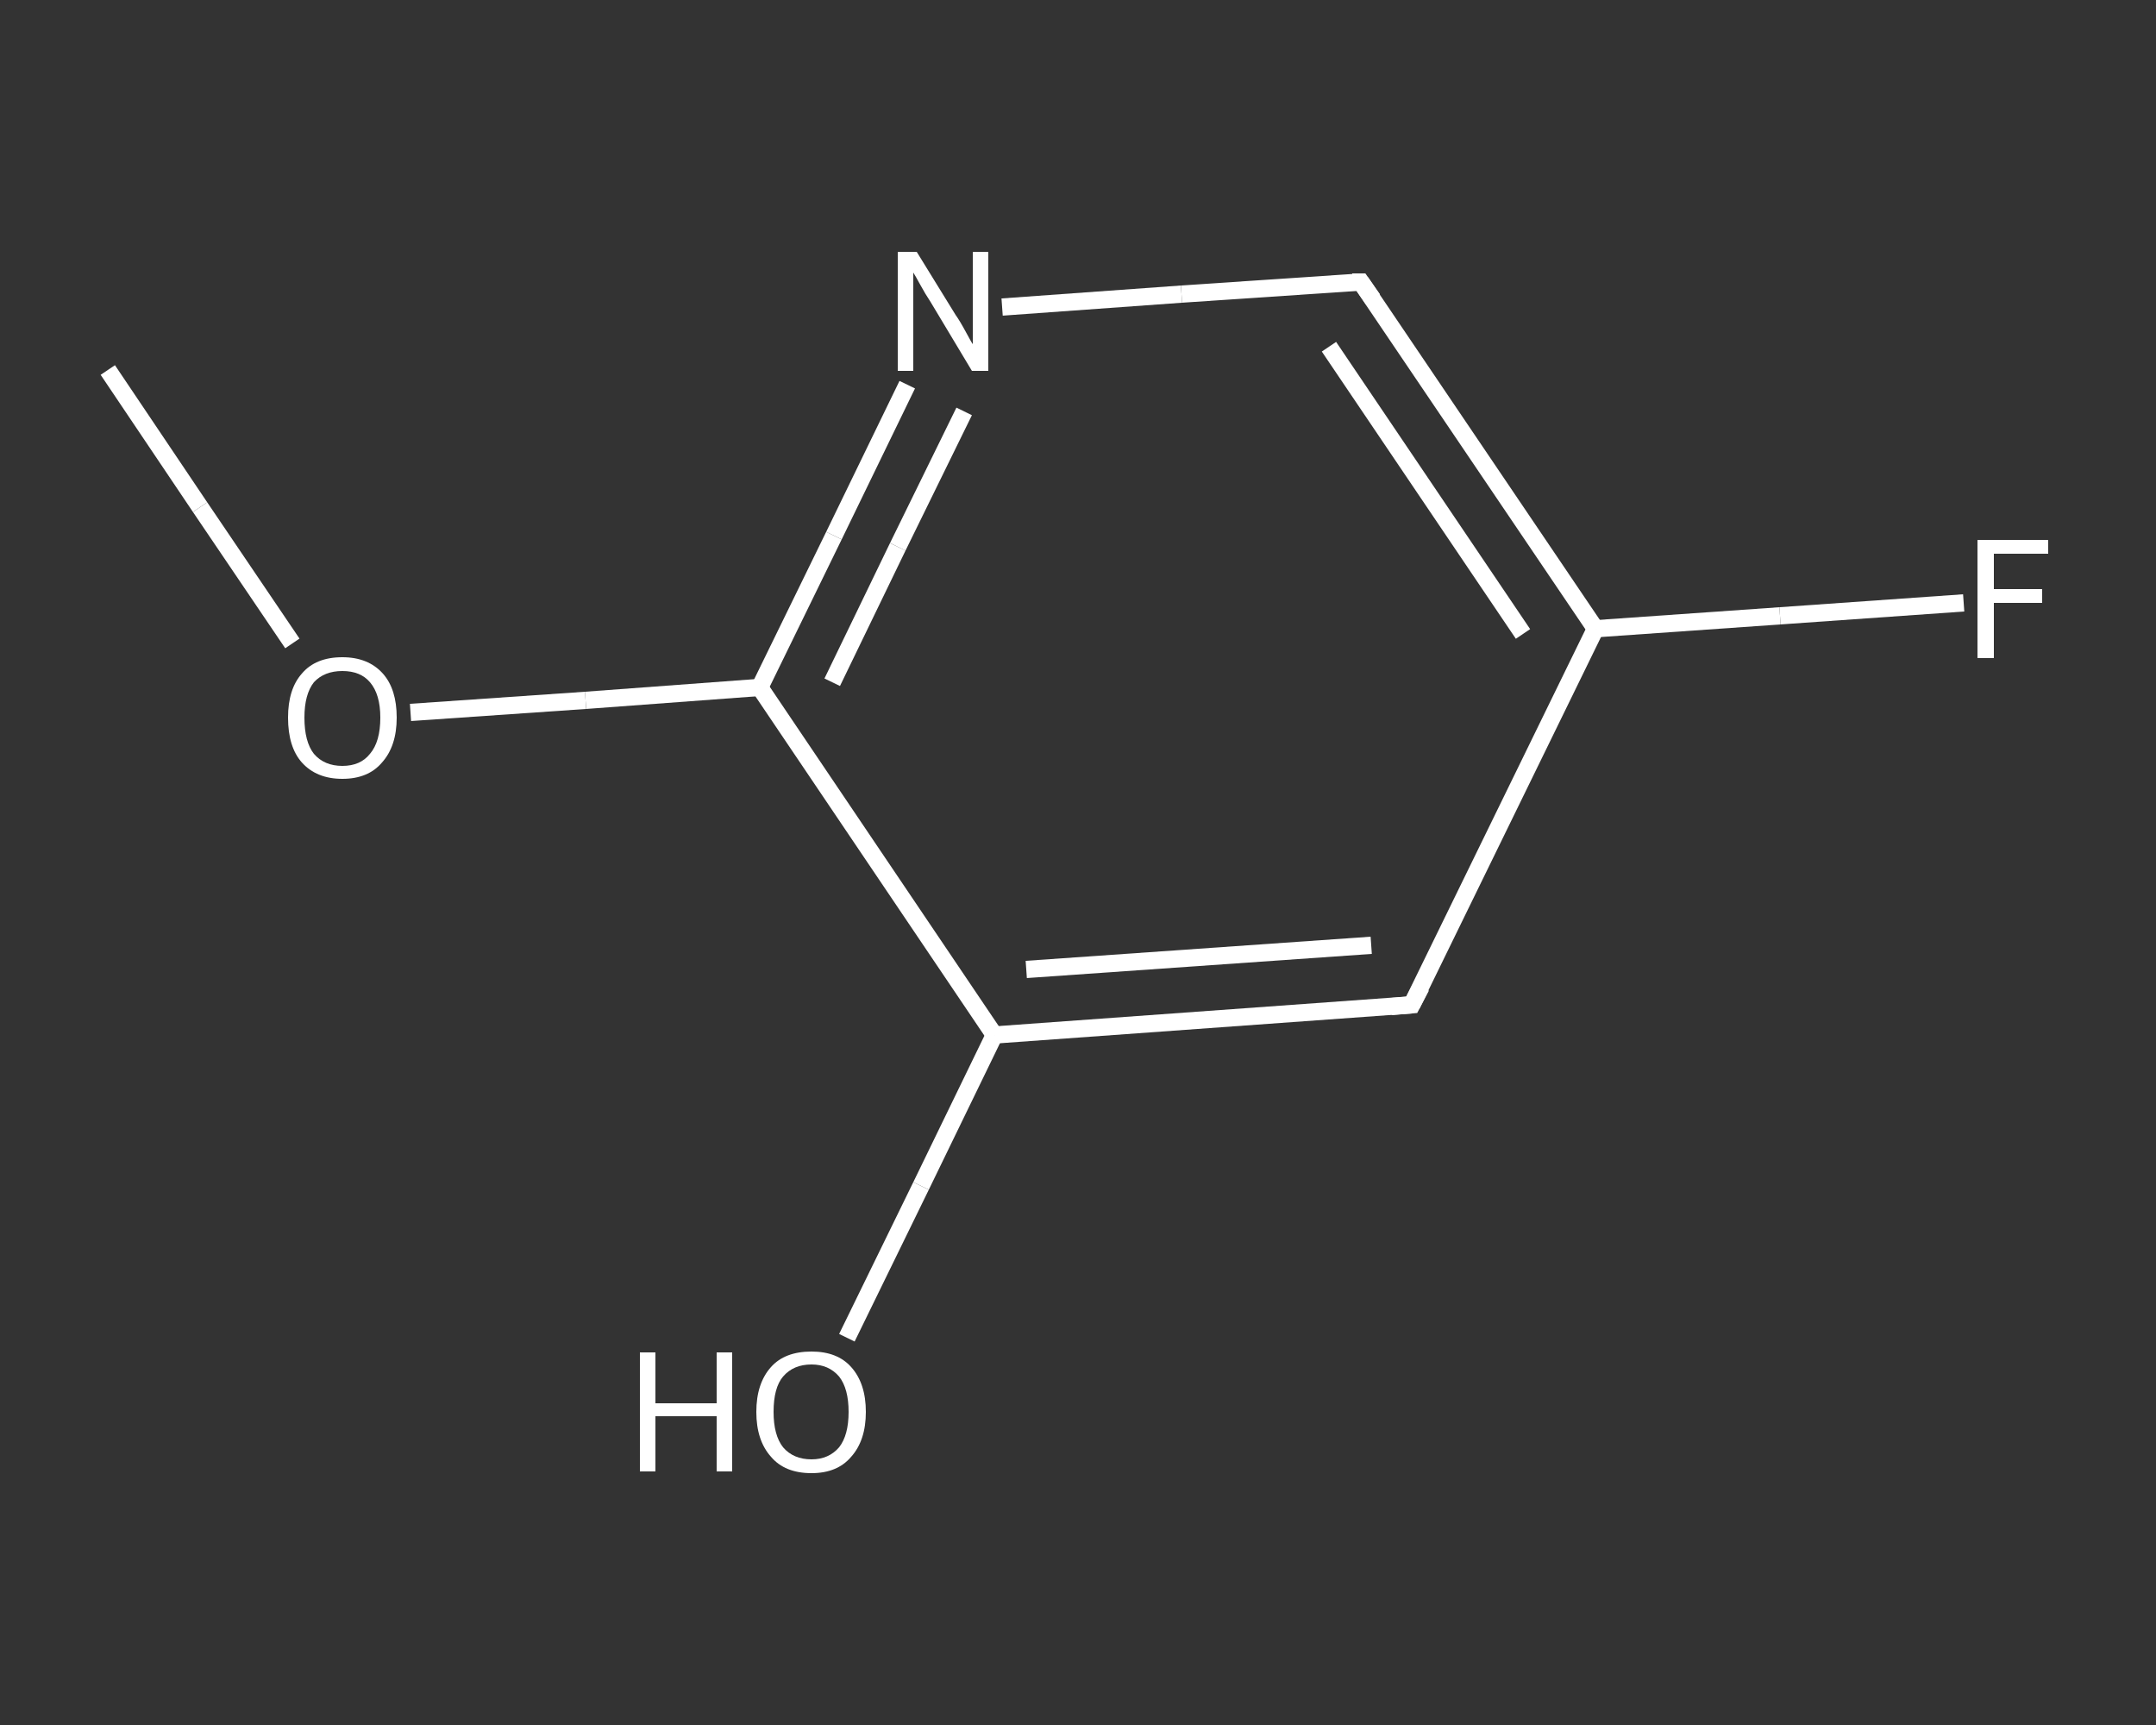 <?xml version='1.0' encoding='iso-8859-1'?>
<svg version='1.1' baseProfile='full'
              xmlns='http://www.w3.org/2000/svg'
                      xmlns:rdkit='http://www.rdkit.org/xml'
                      xmlns:xlink='http://www.w3.org/1999/xlink'
                  xml:space='preserve'
width='250px' height='200px' viewBox='0 0 250 200'>
<rect x="0" y="0" width="250" height="200" fill="#333333" stroke="none"/>
<!-- END OF HEADER -->
<rect style='opacity:1.0;fill:transparent;stroke:none' width='250.0' height='200.0' x='0.0' y='0.0'> </rect>
<path class='bond-0 atom-0 atom-1' d='M 12.5,42.9 L 23.2,58.8' style='fill:none;fill-rule:evenodd;stroke:#FFFFFF;stroke-width:2.0px;stroke-linecap:butt;stroke-linejoin:miter;stroke-opacity:1' />
<path class='bond-0 atom-0 atom-1' d='M 23.2,58.8 L 33.9,74.6' style='fill:none;fill-rule:evenodd;stroke:#FFFFFF;stroke-width:2.0px;stroke-linecap:butt;stroke-linejoin:miter;stroke-opacity:1' />
<path class='bond-1 atom-1 atom-2' d='M 47.6,82.6 L 67.9,81.2' style='fill:none;fill-rule:evenodd;stroke:#FFFFFF;stroke-width:2.0px;stroke-linecap:butt;stroke-linejoin:miter;stroke-opacity:1' />
<path class='bond-1 atom-1 atom-2' d='M 67.9,81.2 L 88.1,79.7' style='fill:none;fill-rule:evenodd;stroke:#FFFFFF;stroke-width:2.0px;stroke-linecap:butt;stroke-linejoin:miter;stroke-opacity:1' />
<path class='bond-2 atom-2 atom-3' d='M 88.1,79.7 L 96.7,62.1' style='fill:none;fill-rule:evenodd;stroke:#FFFFFF;stroke-width:2.0px;stroke-linecap:butt;stroke-linejoin:miter;stroke-opacity:1' />
<path class='bond-2 atom-2 atom-3' d='M 96.7,62.1 L 105.2,44.6' style='fill:none;fill-rule:evenodd;stroke:#FFFFFF;stroke-width:2.0px;stroke-linecap:butt;stroke-linejoin:miter;stroke-opacity:1' />
<path class='bond-2 atom-2 atom-3' d='M 96.5,79.1 L 104.1,63.4' style='fill:none;fill-rule:evenodd;stroke:#FFFFFF;stroke-width:2.0px;stroke-linecap:butt;stroke-linejoin:miter;stroke-opacity:1' />
<path class='bond-2 atom-2 atom-3' d='M 104.1,63.4 L 111.8,47.7' style='fill:none;fill-rule:evenodd;stroke:#FFFFFF;stroke-width:2.0px;stroke-linecap:butt;stroke-linejoin:miter;stroke-opacity:1' />
<path class='bond-3 atom-3 atom-4' d='M 116.2,35.6 L 137.0,34.1' style='fill:none;fill-rule:evenodd;stroke:#FFFFFF;stroke-width:2.0px;stroke-linecap:butt;stroke-linejoin:miter;stroke-opacity:1' />
<path class='bond-3 atom-3 atom-4' d='M 137.0,34.1 L 157.8,32.7' style='fill:none;fill-rule:evenodd;stroke:#FFFFFF;stroke-width:2.0px;stroke-linecap:butt;stroke-linejoin:miter;stroke-opacity:1' />
<path class='bond-4 atom-4 atom-5' d='M 157.8,32.7 L 185.0,72.9' style='fill:none;fill-rule:evenodd;stroke:#FFFFFF;stroke-width:2.0px;stroke-linecap:butt;stroke-linejoin:miter;stroke-opacity:1' />
<path class='bond-4 atom-4 atom-5' d='M 154.1,40.2 L 176.6,73.5' style='fill:none;fill-rule:evenodd;stroke:#FFFFFF;stroke-width:2.0px;stroke-linecap:butt;stroke-linejoin:miter;stroke-opacity:1' />
<path class='bond-5 atom-5 atom-6' d='M 185.0,72.9 L 206.4,71.4' style='fill:none;fill-rule:evenodd;stroke:#FFFFFF;stroke-width:2.0px;stroke-linecap:butt;stroke-linejoin:miter;stroke-opacity:1' />
<path class='bond-5 atom-5 atom-6' d='M 206.4,71.4 L 227.7,69.9' style='fill:none;fill-rule:evenodd;stroke:#FFFFFF;stroke-width:2.0px;stroke-linecap:butt;stroke-linejoin:miter;stroke-opacity:1' />
<path class='bond-6 atom-5 atom-7' d='M 185.0,72.9 L 163.7,116.5' style='fill:none;fill-rule:evenodd;stroke:#FFFFFF;stroke-width:2.0px;stroke-linecap:butt;stroke-linejoin:miter;stroke-opacity:1' />
<path class='bond-7 atom-7 atom-8' d='M 163.7,116.5 L 115.3,120.0' style='fill:none;fill-rule:evenodd;stroke:#FFFFFF;stroke-width:2.0px;stroke-linecap:butt;stroke-linejoin:miter;stroke-opacity:1' />
<path class='bond-7 atom-7 atom-8' d='M 159.0,109.6 L 119.0,112.4' style='fill:none;fill-rule:evenodd;stroke:#FFFFFF;stroke-width:2.0px;stroke-linecap:butt;stroke-linejoin:miter;stroke-opacity:1' />
<path class='bond-8 atom-8 atom-9' d='M 115.3,120.0 L 106.8,137.5' style='fill:none;fill-rule:evenodd;stroke:#FFFFFF;stroke-width:2.0px;stroke-linecap:butt;stroke-linejoin:miter;stroke-opacity:1' />
<path class='bond-8 atom-8 atom-9' d='M 106.8,137.5 L 98.2,155.1' style='fill:none;fill-rule:evenodd;stroke:#FFFFFF;stroke-width:2.0px;stroke-linecap:butt;stroke-linejoin:miter;stroke-opacity:1' />
<path class='bond-9 atom-8 atom-2' d='M 115.3,120.0 L 88.1,79.7' style='fill:none;fill-rule:evenodd;stroke:#FFFFFF;stroke-width:2.0px;stroke-linecap:butt;stroke-linejoin:miter;stroke-opacity:1' />
<path d='M 156.8,32.7 L 157.8,32.7 L 159.2,34.7' style='fill:none;stroke:#FFFFFF;stroke-width:2.0px;stroke-linecap:butt;stroke-linejoin:miter;stroke-opacity:1;' />
<path d='M 164.8,114.4 L 163.7,116.5 L 161.3,116.7' style='fill:none;stroke:#FFFFFF;stroke-width:2.0px;stroke-linecap:butt;stroke-linejoin:miter;stroke-opacity:1;' />
<path class='atom-1' d='M 33.4 83.2
Q 33.4 79.9, 35.0 78.1
Q 36.6 76.2, 39.7 76.2
Q 42.7 76.2, 44.4 78.1
Q 46.0 79.9, 46.0 83.2
Q 46.0 86.5, 44.3 88.4
Q 42.7 90.3, 39.7 90.3
Q 36.7 90.3, 35.0 88.4
Q 33.4 86.6, 33.4 83.2
M 39.7 88.8
Q 41.8 88.8, 42.9 87.4
Q 44.1 86.0, 44.1 83.2
Q 44.1 80.5, 42.9 79.1
Q 41.8 77.8, 39.7 77.8
Q 37.6 77.8, 36.4 79.1
Q 35.3 80.5, 35.3 83.2
Q 35.3 86.0, 36.4 87.4
Q 37.6 88.8, 39.7 88.8
' fill='#FFFFFF'/>
<path class='atom-3' d='M 106.3 29.2
L 110.8 36.5
Q 111.3 37.2, 112.0 38.5
Q 112.7 39.8, 112.8 39.9
L 112.8 29.2
L 114.6 29.2
L 114.6 43.0
L 112.7 43.0
L 107.9 35.0
Q 107.3 34.1, 106.7 33.0
Q 106.1 31.9, 105.9 31.6
L 105.9 43.0
L 104.1 43.0
L 104.1 29.2
L 106.3 29.2
' fill='#FFFFFF'/>
<path class='atom-6' d='M 229.3 62.6
L 237.5 62.6
L 237.5 64.2
L 231.2 64.2
L 231.2 68.3
L 236.8 68.3
L 236.8 69.9
L 231.2 69.9
L 231.2 76.3
L 229.3 76.3
L 229.3 62.6
' fill='#FFFFFF'/>
<path class='atom-9' d='M 74.2 156.8
L 76.0 156.8
L 76.0 162.7
L 83.1 162.7
L 83.1 156.8
L 84.9 156.8
L 84.9 170.6
L 83.1 170.6
L 83.1 164.2
L 76.0 164.2
L 76.0 170.6
L 74.2 170.6
L 74.2 156.8
' fill='#FFFFFF'/>
<path class='atom-9' d='M 87.7 163.7
Q 87.7 160.4, 89.4 158.5
Q 91.0 156.7, 94.1 156.7
Q 97.1 156.7, 98.7 158.5
Q 100.4 160.4, 100.4 163.7
Q 100.4 167.0, 98.7 168.9
Q 97.1 170.8, 94.1 170.8
Q 91.0 170.8, 89.4 168.9
Q 87.7 167.0, 87.7 163.7
M 94.1 169.2
Q 96.1 169.2, 97.3 167.8
Q 98.4 166.4, 98.4 163.7
Q 98.4 161.0, 97.3 159.6
Q 96.1 158.2, 94.1 158.2
Q 92.0 158.2, 90.8 159.6
Q 89.7 160.9, 89.7 163.7
Q 89.7 166.4, 90.8 167.8
Q 92.0 169.2, 94.1 169.2
' fill='#FFFFFF'/>
</svg>

